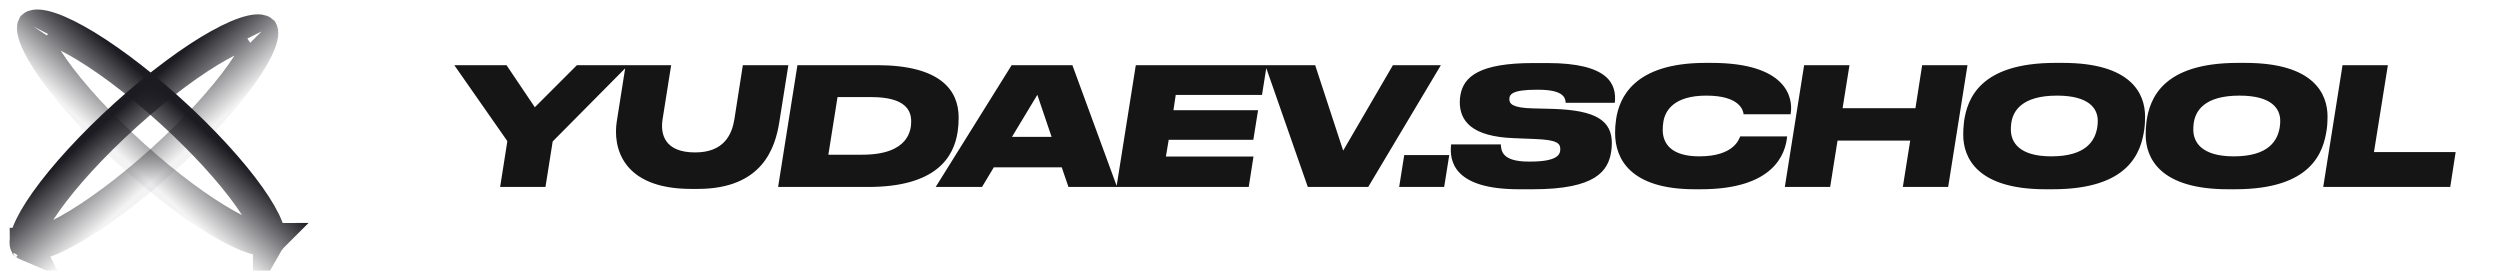 <?xml version="1.0" encoding="UTF-8"?> <svg xmlns="http://www.w3.org/2000/svg" width="194" height="21" viewBox="0 0 194 21" fill="none"> <path d="M38.811 14.508L39.37 10.951L35.254 5.057H39.306L41.504 8.322L44.768 5.057H48.757L42.888 10.977L42.329 14.508H38.811ZM47.865 9.402L48.551 5.057H52.082L51.421 9.224C51.218 10.443 51.599 11.828 53.936 11.828H53.949C56.172 11.828 56.794 10.443 56.985 9.275L57.645 5.057H61.176L60.478 9.452C60.16 11.485 59.157 14.66 54.139 14.66H53.644C48.233 14.66 47.547 11.383 47.865 9.402ZM60.381 14.508L61.88 5.057H68.041C72.969 5.057 74.392 6.988 74.392 9.122C74.392 9.503 74.366 9.872 74.316 10.214C74.023 12.171 72.677 14.521 67.329 14.508H60.381ZM64.992 7.534L64.281 12.005H66.91C70.569 12.005 70.708 10.037 70.708 9.414C70.708 8.563 70.251 7.534 67.609 7.534H64.992ZM81.603 10.621L80.498 7.357L78.53 10.621H81.603ZM82.912 14.508L82.391 12.984H77.12L76.205 14.508H72.61L78.504 5.057H83.217L86.684 14.508L82.912 14.508ZM88.138 5.057L98.299 5.057L97.931 7.369H91.237L91.059 8.551H97.626L97.258 10.85H90.691L90.475 12.145H97.271L96.902 14.508H86.639L88.138 5.057ZM101.486 14.508L98.183 5.057H102.057L104.23 11.688L108.091 5.057L111.813 5.057L106.173 14.508H101.486ZM112.462 12.031L112.068 14.508H108.575L108.969 12.031H112.462ZM117.864 14.686C112.783 14.686 112.466 12.488 112.606 11.205H116.467C116.48 11.739 116.607 12.539 118.626 12.539H118.728C120.887 12.539 121.078 11.98 121.078 11.574C121.078 11.116 120.824 10.85 119.096 10.786L117.521 10.723C114.168 10.608 113.279 9.363 113.279 7.915C113.279 7.712 113.304 7.509 113.33 7.369C113.584 5.947 114.79 4.892 118.995 4.892H120.074C124.8 4.892 125.473 6.506 125.308 7.979L121.497 7.979C121.472 7.611 121.37 6.963 119.363 6.963H119.249C117.318 6.963 117.127 7.331 117.127 7.699C117.127 8.042 117.343 8.373 118.957 8.411L120.494 8.449C123.885 8.551 125.079 9.376 125.079 11.116C125.079 11.345 125.054 11.599 125.028 11.764C124.8 13.263 123.834 14.686 118.969 14.686H117.864ZM131.988 14.686H131.505C126.475 14.686 125.332 12.285 125.332 10.329C125.332 9.973 125.345 9.694 125.408 9.262C125.65 7.598 126.78 4.88 132.344 4.88H132.814C138.58 4.88 139.19 7.522 138.949 8.868H135.303C135.278 8.601 135.049 7.42 132.407 7.42C129.892 7.42 129.219 8.589 129.079 9.44C129.041 9.668 129.028 9.872 129.028 10.088C129.028 11.116 129.664 12.133 131.861 12.133C134.554 12.133 134.948 10.799 135.037 10.583H138.682C138.555 11.967 137.628 14.686 131.988 14.686ZM138.502 14.508L140 5.057L143.519 5.057L142.985 8.398H148.638L149.159 5.057H152.677L151.178 14.508L147.66 14.508L148.231 10.913H142.592L142.02 14.508H138.502ZM158.723 14.686C153.413 14.686 152.346 12.234 152.346 10.456C152.346 10.164 152.359 9.833 152.41 9.414C152.664 7.699 153.604 4.88 159.498 4.88H160.069C165.404 4.88 166.458 7.28 166.458 9.046C166.458 9.325 166.446 9.706 166.395 10.049C166.141 11.802 165.239 14.686 159.294 14.686H158.723ZM162.787 9.376C162.787 8.424 162.114 7.42 159.625 7.42C156.881 7.42 156.182 8.627 156.068 9.605C156.043 9.833 156.043 9.91 156.043 10.062C156.043 11.015 156.665 12.133 159.18 12.133C161.886 12.133 162.584 10.913 162.749 9.872C162.775 9.706 162.787 9.554 162.787 9.376ZM172.881 14.686C167.572 14.686 166.505 12.234 166.505 10.456C166.505 10.164 166.517 9.833 166.568 9.414C166.822 7.699 167.762 4.88 173.656 4.88H174.228C179.562 4.88 180.617 7.28 180.617 9.046C180.617 9.325 180.604 9.706 180.553 10.049C180.299 11.802 179.397 14.686 173.453 14.686H172.881ZM176.946 9.376C176.946 8.424 176.273 7.42 173.783 7.42C171.039 7.42 170.341 8.627 170.226 9.605C170.201 9.833 170.201 9.91 170.201 10.062C170.201 11.015 170.823 12.133 173.338 12.133C176.044 12.133 176.743 10.913 176.908 9.872C176.933 9.706 176.946 9.554 176.946 9.376ZM181.781 5.057H185.299L184.22 11.802H190.558L190.139 14.508L180.282 14.508L181.781 5.057Z" fill="#151515"></path> <path d="M20.895 18.564C20.895 18.564 20.894 18.565 20.893 18.566C20.894 18.564 20.895 18.564 20.895 18.564ZM20.909 18.404C20.913 18.511 20.897 18.555 20.892 18.567C20.882 18.575 20.844 18.599 20.746 18.613C20.601 18.634 20.379 18.623 20.067 18.551C19.444 18.408 18.601 18.052 17.586 17.487C15.565 16.362 12.99 14.478 10.35 12.096C7.711 9.715 5.538 7.314 4.157 5.37C3.463 4.393 2.992 3.562 2.752 2.927C2.632 2.609 2.584 2.375 2.578 2.218C2.574 2.112 2.589 2.068 2.595 2.056C2.605 2.048 2.642 2.024 2.741 2.009C2.886 1.989 3.108 1.999 3.42 2.071C4.043 2.215 4.886 2.57 5.901 3.135C7.921 4.26 10.497 6.144 13.136 8.526C15.775 10.908 17.948 13.308 19.329 15.253C20.023 16.23 20.495 17.061 20.734 17.695C20.854 18.014 20.902 18.247 20.909 18.404ZM2.597 2.052C2.597 2.052 2.596 2.053 2.595 2.055C2.596 2.053 2.597 2.052 2.597 2.052ZM2.592 2.058C2.592 2.058 2.593 2.058 2.594 2.056C2.593 2.058 2.592 2.058 2.592 2.058ZM20.891 18.568C20.89 18.57 20.89 18.57 20.89 18.57C20.89 18.57 20.89 18.569 20.891 18.568Z" stroke="url(#paint0_linear_12020_964)" stroke-width="2.526"></path> <path d="M20.312 2.429C20.312 2.429 20.313 2.43 20.314 2.432C20.313 2.43 20.312 2.429 20.312 2.429ZM20.168 2.386C20.267 2.401 20.305 2.425 20.314 2.433C20.32 2.445 20.336 2.489 20.331 2.595C20.325 2.752 20.277 2.986 20.157 3.304C19.918 3.939 19.446 4.77 18.752 5.747C17.371 7.691 15.198 10.091 12.559 12.473C9.92 14.855 7.344 16.739 5.324 17.864C4.309 18.429 3.466 18.785 2.843 18.928C2.531 19 2.308 19.011 2.164 18.99C2.065 18.976 2.028 18.952 2.018 18.944C2.012 18.932 1.997 18.888 2.001 18.781C2.007 18.624 2.055 18.39 2.175 18.072C2.415 17.438 2.886 16.607 3.58 15.63C4.961 13.685 7.134 11.285 9.773 8.903C12.413 6.521 14.988 4.637 17.009 3.512C18.024 2.947 18.866 2.592 19.489 2.448C19.802 2.376 20.024 2.366 20.168 2.386ZM2.015 18.941C2.015 18.941 2.016 18.941 2.017 18.943C2.015 18.942 2.015 18.941 2.015 18.941ZM2.02 18.947C2.02 18.947 2.019 18.946 2.018 18.945C2.019 18.946 2.02 18.947 2.02 18.947ZM20.316 2.433C20.317 2.435 20.317 2.435 20.317 2.435C20.317 2.435 20.317 2.435 20.316 2.433Z" stroke="url(#paint1_linear_12020_964)" stroke-width="2.526"></path> <defs> <linearGradient id="paint0_linear_12020_964" x1="13.557" y1="7.986" x2="9.616" y2="12.354" gradientUnits="userSpaceOnUse"> <stop stop-color="#1B1B21"></stop> <stop offset="1" stop-color="#1B1B21" stop-opacity="0.05"></stop> </linearGradient> <linearGradient id="paint1_linear_12020_964" x1="9.352" y1="8.363" x2="13.293" y2="12.73" gradientUnits="userSpaceOnUse"> <stop stop-color="#1B1B21"></stop> <stop offset="1" stop-color="#1B1B21" stop-opacity="0.05"></stop> </linearGradient> </defs> </svg> 